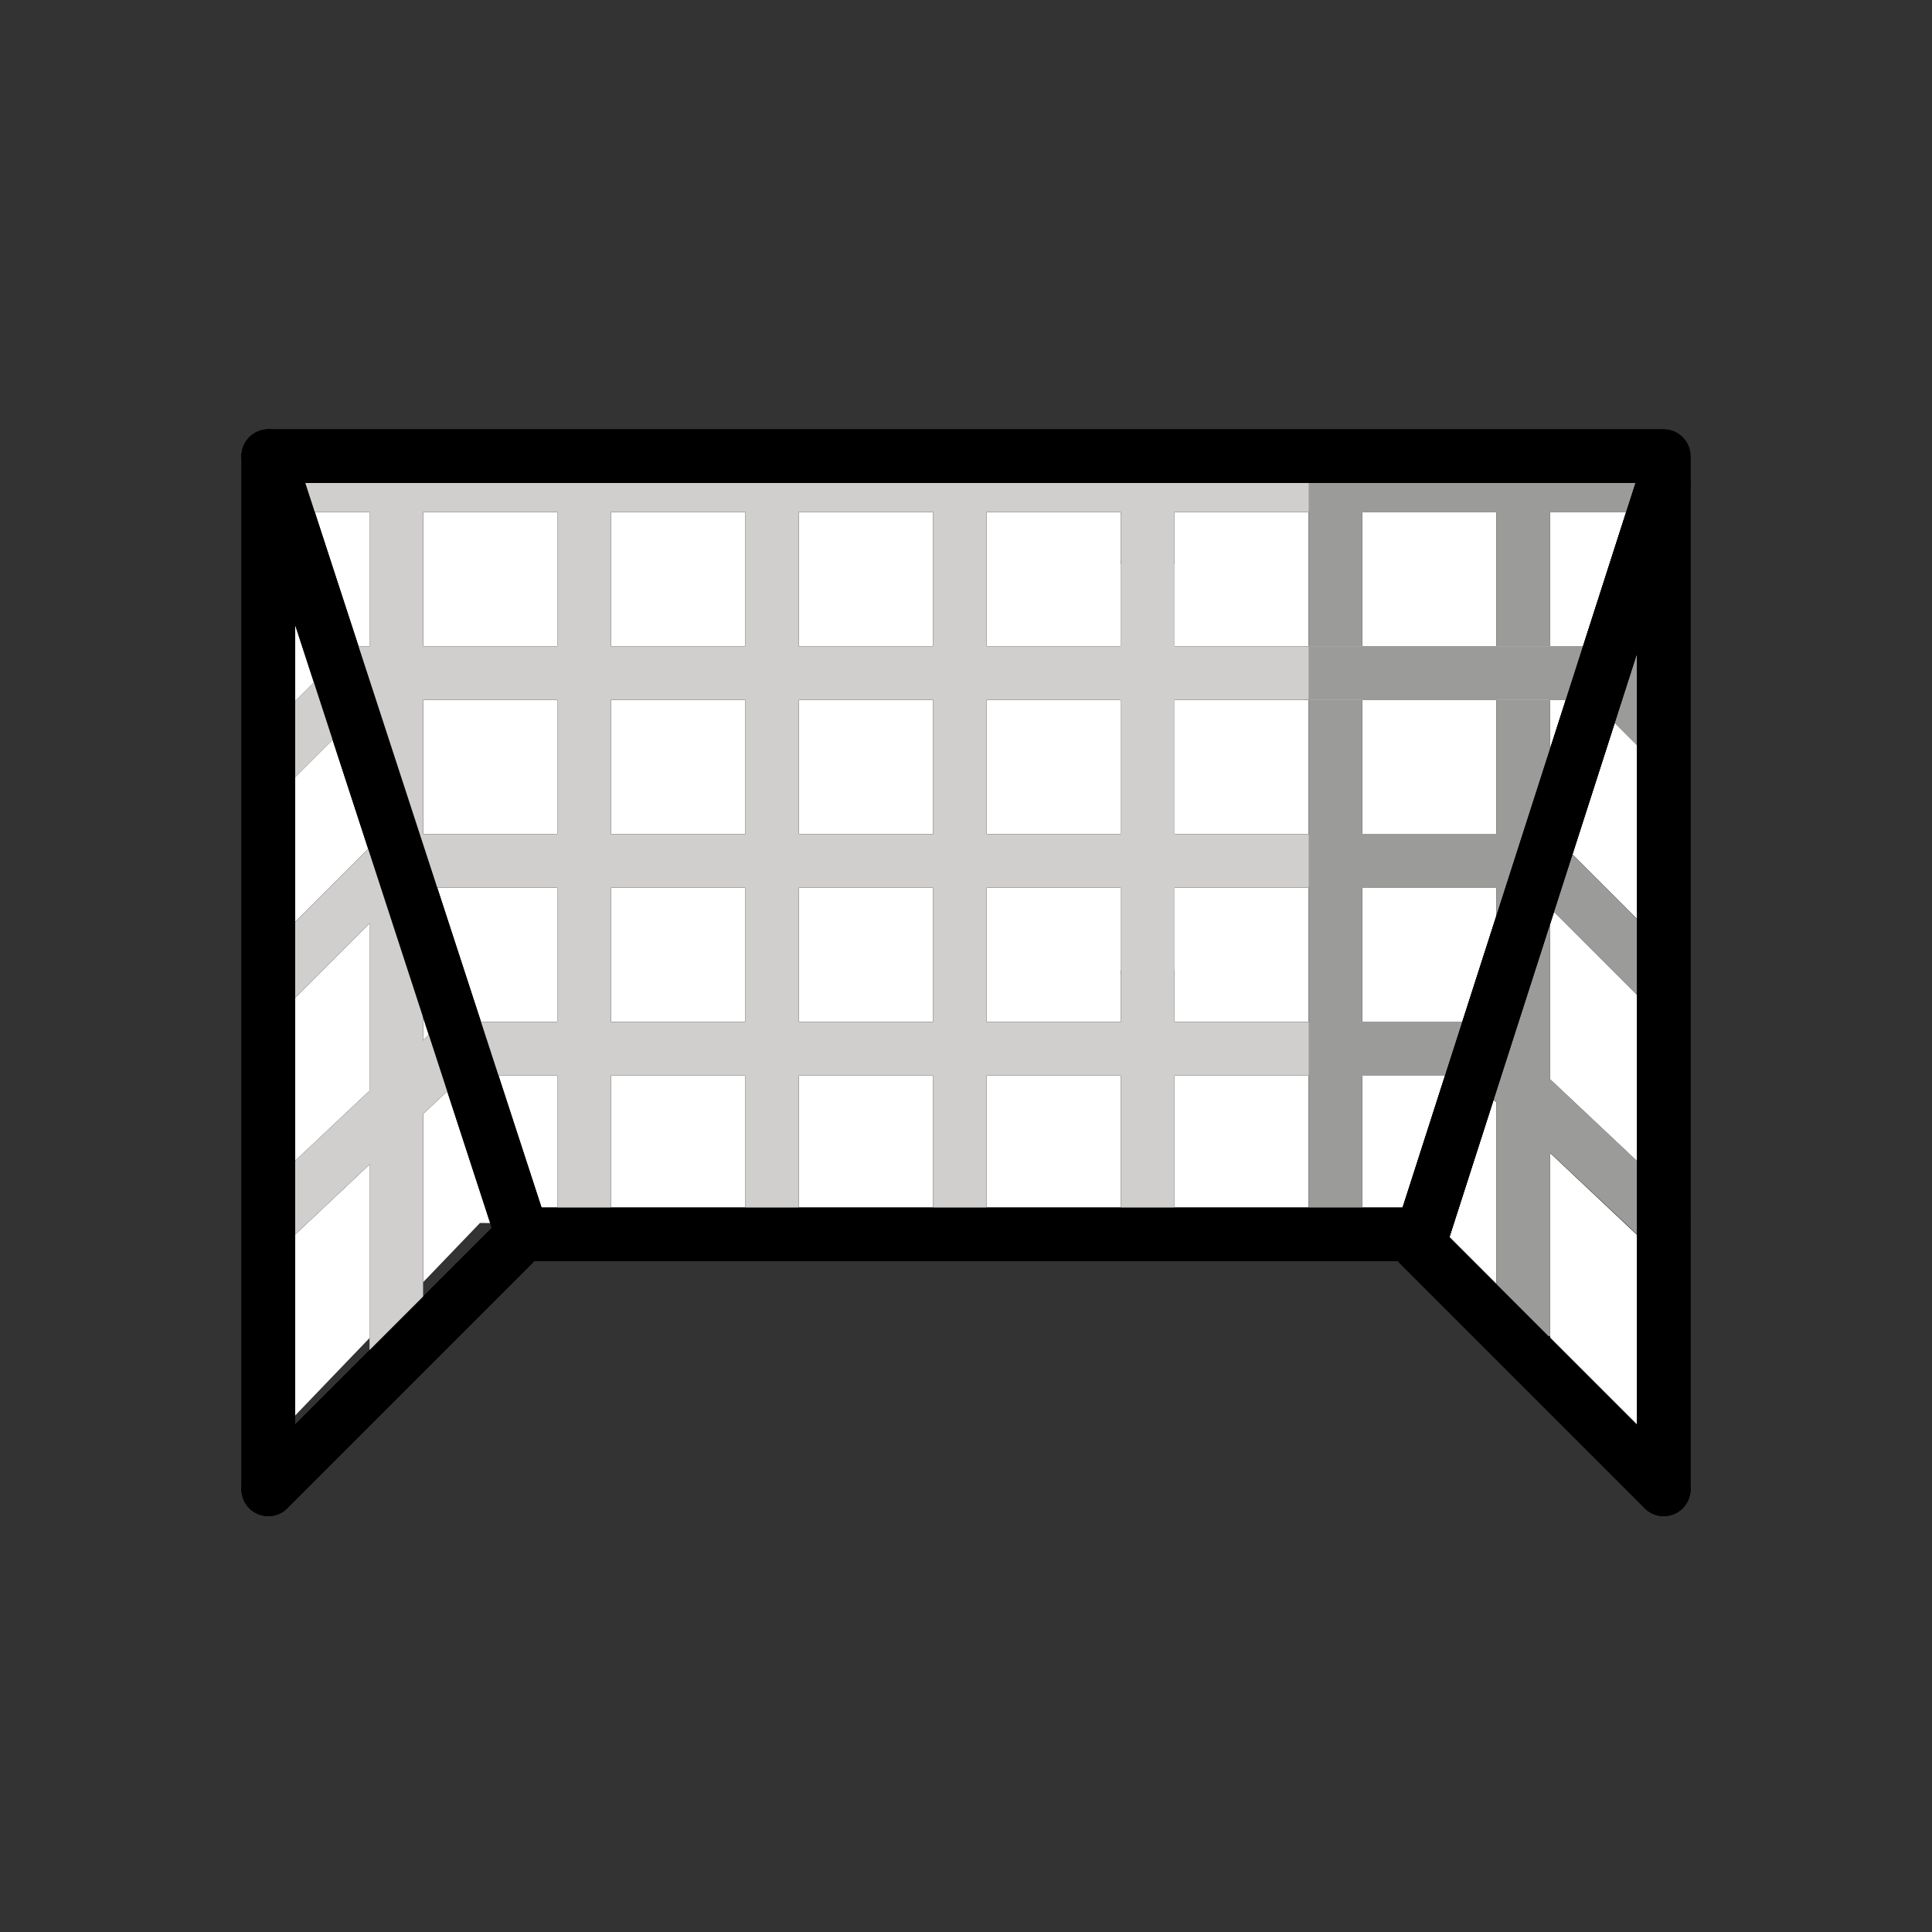 <svg id="emoji" viewBox="0 0 72 72" xmlns="http://www.w3.org/2000/svg">
  <rect x="0" y="0" width="72" height="72" fill="#333333" stroke="none"/>
  <g id="color">
    <polygon fill="#fff" points="10.752 18.083 10.976 52.776 17.888 45.576 53.312 45.96 61.088 53.448 61.664 17.928 10.752 18.083"/>
  </g>
  <g id="line">
    <polyline fill="none" stroke="#000" stroke-linecap="round" stroke-linejoin="round" stroke-width="2" points="62 55.5 62 17 10 17 10 55.5"/>
    <line x1="62" x2="52.904" y1="55.5" y2="46.404" fill="none" stroke="#000" stroke-linecap="round" stroke-linejoin="round" stroke-width="2"/>
    <line x1="20" x2="53" y1="46" y2="46" fill="none" stroke="#000" stroke-linecap="round" stroke-linejoin="round" stroke-width="2"/>
    <line x1="10" x2="19.096" y1="55.5" y2="46.404" fill="none" stroke="#000" stroke-linecap="round" stroke-linejoin="round" stroke-width="2"/>
    <line x1="10" x2="19.32" y1="17" y2="45.583" fill="none" stroke="#000" stroke-linecap="round" stroke-linejoin="round" stroke-width="2"/>
    <line x1="10.752" x2="61.752" y1="18.083" y2="18.083" fill="none" stroke="#000" stroke-linecap="round" stroke-linejoin="round" stroke-width="2"/>
    <line x1="49.02" x2="61.602" y1="18.083" y2="18.083" fill="none" stroke="#000" stroke-linecap="round" stroke-linejoin="round" stroke-width="2"/>
    <line x1="16.886" x2="55.752" y1="39.083" y2="39.083" fill="none" stroke="#000" stroke-linecap="round" stroke-linejoin="round" stroke-width="2"/>
    <line x1="49.02" x2="55.933" y1="39.083" y2="39.083" fill="none" stroke="#000" stroke-linecap="round" stroke-linejoin="round" stroke-width="2"/>
    <line x1="14.752" x2="56.752" y1="32.083" y2="32.083" fill="none" stroke="#000" stroke-linecap="round" stroke-linejoin="round" stroke-width="2"/>
    <line x1="49.02" x2="57.35" y1="32.083" y2="32.083" fill="none" stroke="#000" stroke-linecap="round" stroke-linejoin="round" stroke-width="2"/>
    <line x1="35.77" x2="35.77" y1="17.5" y2="45.5" fill="none" stroke="#000" stroke-linecap="round" stroke-linejoin="round" stroke-width="2"/>
    <line x1="28.77" x2="28.77" y1="17.5" y2="45.5" fill="none" stroke="#000" stroke-linecap="round" stroke-linejoin="round" stroke-width="2"/>
    <line x1="21.77" x2="21.77" y1="17.5" y2="45.5" fill="none" stroke="#000" stroke-linecap="round" stroke-linejoin="round" stroke-width="2"/>
    <line x1="14.77" x2="14.77" y1="17.5" y2="50.449" fill="none" stroke="#000" stroke-linecap="round" stroke-linejoin="round" stroke-width="2"/>
    <line x1="42.77" x2="42.77" y1="18.083" y2="45.583" fill="none" stroke="#000" stroke-linecap="round" stroke-linejoin="round" stroke-width="2"/>
    <line x1="49.77" x2="49.77" y1="17.516" y2="45.583" fill="none" stroke="#000" stroke-linecap="round" stroke-linejoin="round" stroke-width="2"/>
    <line x1="56.77" x2="56.77" y1="18.083" y2="50.082" fill="none" stroke="#000" stroke-linecap="round" stroke-linejoin="round" stroke-width="2"/>
    <line x1="42.77" x2="42.77" y1="21" y2="36.167" fill="none" stroke="#000" stroke-linecap="round" stroke-linejoin="round" stroke-width="2"/>
    <line x1="12.768" x2="59.752" y1="25.083" y2="25.083" fill="none" stroke="#000" stroke-linecap="round" stroke-linejoin="round" stroke-width="2"/>
    <line x1="48.768" x2="60.185" y1="25.083" y2="25.083" fill="none" stroke="#000" stroke-linecap="round" stroke-linejoin="round" stroke-width="2"/>
    <line x1="57.35" x2="61.858" y1="32" y2="36.508" fill="none" stroke="#000" stroke-linecap="round" stroke-linejoin="round" stroke-width="2"/>
    <line x1="59.752" x2="61.903" y1="25.083" y2="27.238" fill="none" stroke="#000" stroke-linecap="round" stroke-linejoin="round" stroke-width="2"/>
    <line x1="55.102" x2="62" y1="39.083" y2="45.583" fill="none" stroke="#000" stroke-linecap="round" stroke-linejoin="round" stroke-width="2"/>
    <line x1="14.687" x2="10.263" y1="32.083" y2="36.507" fill="none" stroke="#000" stroke-linecap="round" stroke-linejoin="round" stroke-width="2"/>
    <line x1="12.768" x2="10.16" y1="25.78" y2="28.387" fill="none" stroke="#000" stroke-linecap="round" stroke-linejoin="round" stroke-width="2"/>
    <line x1="17.171" x2="10.337" y1="38.82" y2="45.259" fill="none" stroke="#000" stroke-linecap="round" stroke-linejoin="round" stroke-width="2"/>
    <line x1="53" x2="62" y1="46" y2="18" fill="none" stroke="#000" stroke-linecap="round" stroke-linejoin="round" stroke-width="2"/>
  </g>
  <g id="color-foreground">
    <line x1="10.752" x2="61.752" y1="18.083" y2="18.083" fill="none" stroke="#d0cfce" stroke-miterlimit="10" stroke-width="2"/>
    <line x1="49.02" x2="61.602" y1="18.083" y2="18.083" fill="none" stroke="#9b9b9a" stroke-miterlimit="10" stroke-width="2"/>
    <line x1="16.886" x2="55.752" y1="39.083" y2="39.083" fill="none" stroke="#d0cfce" stroke-miterlimit="10" stroke-width="2"/>
    <line x1="49.02" x2="55.933" y1="39.083" y2="39.083" fill="none" stroke="#9b9b9a" stroke-miterlimit="10" stroke-width="2"/>
    <line x1="14.752" x2="56.752" y1="32.083" y2="32.083" fill="none" stroke="#d0cfce" stroke-miterlimit="10" stroke-width="2"/>
    <line x1="49.02" x2="57.35" y1="32.083" y2="32.083" fill="none" stroke="#9b9b9a" stroke-miterlimit="10" stroke-width="2"/>
    <line x1="35.77" x2="35.77" y1="18.574" y2="45.163" fill="none" stroke="#d0cfce" stroke-miterlimit="10" stroke-width="2"/>
    <line x1="28.77" x2="28.77" y1="18.574" y2="45.163" fill="none" stroke="#d0cfce" stroke-miterlimit="10" stroke-width="2"/>
    <line x1="21.77" x2="21.77" y1="18.516" y2="45.132" fill="none" stroke="#d0cfce" stroke-miterlimit="10" stroke-width="2"/>
    <line x1="14.77" x2="14.77" y1="17.944" y2="50.305" fill="none" stroke="#d0cfce" stroke-miterlimit="10" stroke-width="2"/>
    <line x1="42.77" x2="42.77" y1="18.083" y2="45.193" fill="none" stroke="#d0cfce" stroke-miterlimit="10" stroke-width="2"/>
    <line x1="49.77" x2="49.77" y1="17.829" y2="45.132" fill="none" stroke="#9b9b9a" stroke-miterlimit="10" stroke-width="2"/>
    <line x1="56.77" x2="56.77" y1="18.083" y2="49.792" fill="none" stroke="#9b9b9a" stroke-miterlimit="10" stroke-width="2"/>
    <line x1="42.77" x2="42.77" y1="21" y2="36.167" fill="none" stroke="#d0cfce" stroke-miterlimit="10" stroke-width="2"/>
    <line x1="12.768" x2="59.752" y1="25.083" y2="25.083" fill="none" stroke="#d0cfce" stroke-miterlimit="10" stroke-width="2"/>
    <line x1="48.768" x2="60.185" y1="25.083" y2="25.083" fill="none" stroke="#9b9b9a" stroke-miterlimit="10" stroke-width="2"/>
    <line x1="57.35" x2="61.682" y1="32" y2="36.332" fill="none" stroke="#9b9b9a" stroke-miterlimit="10" stroke-width="2"/>
    <line x1="59.78" x2="61.723" y1="25.141" y2="27.087" fill="none" stroke="#9b9b9a" stroke-miterlimit="10" stroke-width="2"/>
    <line x1="59.838" x2="61.781" y1="24.654" y2="26.601" fill="none" stroke="#9b9b9a" stroke-miterlimit="10" stroke-width="2"/>
    <line x1="55.102" x2="61.707" y1="39.083" y2="45.291" fill="none" stroke="#9b9b9a" stroke-miterlimit="10" stroke-width="2"/>
    <line x1="14.687" x2="10.3" y1="32.083" y2="36.469" fill="none" stroke="#d0cfce" stroke-miterlimit="10" stroke-width="2"/>
    <line x1="13.483" x2="10.295" y1="25.064" y2="28.252" fill="none" stroke="#d0cfce" stroke-miterlimit="10" stroke-width="2"/>
    <line x1="17.171" x2="10.321" y1="38.82" y2="45.273" fill="none" stroke="#d0cfce" stroke-miterlimit="10" stroke-width="2"/>
    <line x1="53" x2="62" y1="46" y2="18" fill="none" stroke="#000" stroke-linecap="round" stroke-linejoin="round" stroke-width="2"/>
    <polyline fill="none" stroke="#000" stroke-linecap="round" stroke-linejoin="round" stroke-width="2" points="62 55.5 62 17 10 17 10 55.5"/>
    <line x1="62" x2="52.904" y1="55.5" y2="46.404" fill="none" stroke="#000" stroke-linecap="round" stroke-linejoin="round" stroke-width="2"/>
    <line x1="20" x2="53" y1="46" y2="46" fill="none" stroke="#000" stroke-linecap="round" stroke-linejoin="round" stroke-width="2"/>
    <line x1="10" x2="19.096" y1="55.5" y2="46.404" fill="none" stroke="#000" stroke-linecap="round" stroke-linejoin="round" stroke-width="2"/>
    <line x1="10" x2="19.32" y1="17" y2="45.583" fill="none" stroke="#000" stroke-linecap="round" stroke-linejoin="round" stroke-width="2"/>
    <line x1="53" x2="62" y1="46" y2="18" fill="none" stroke="#000" stroke-linecap="round" stroke-linejoin="round" stroke-width="2"/>
  </g>
</svg>
